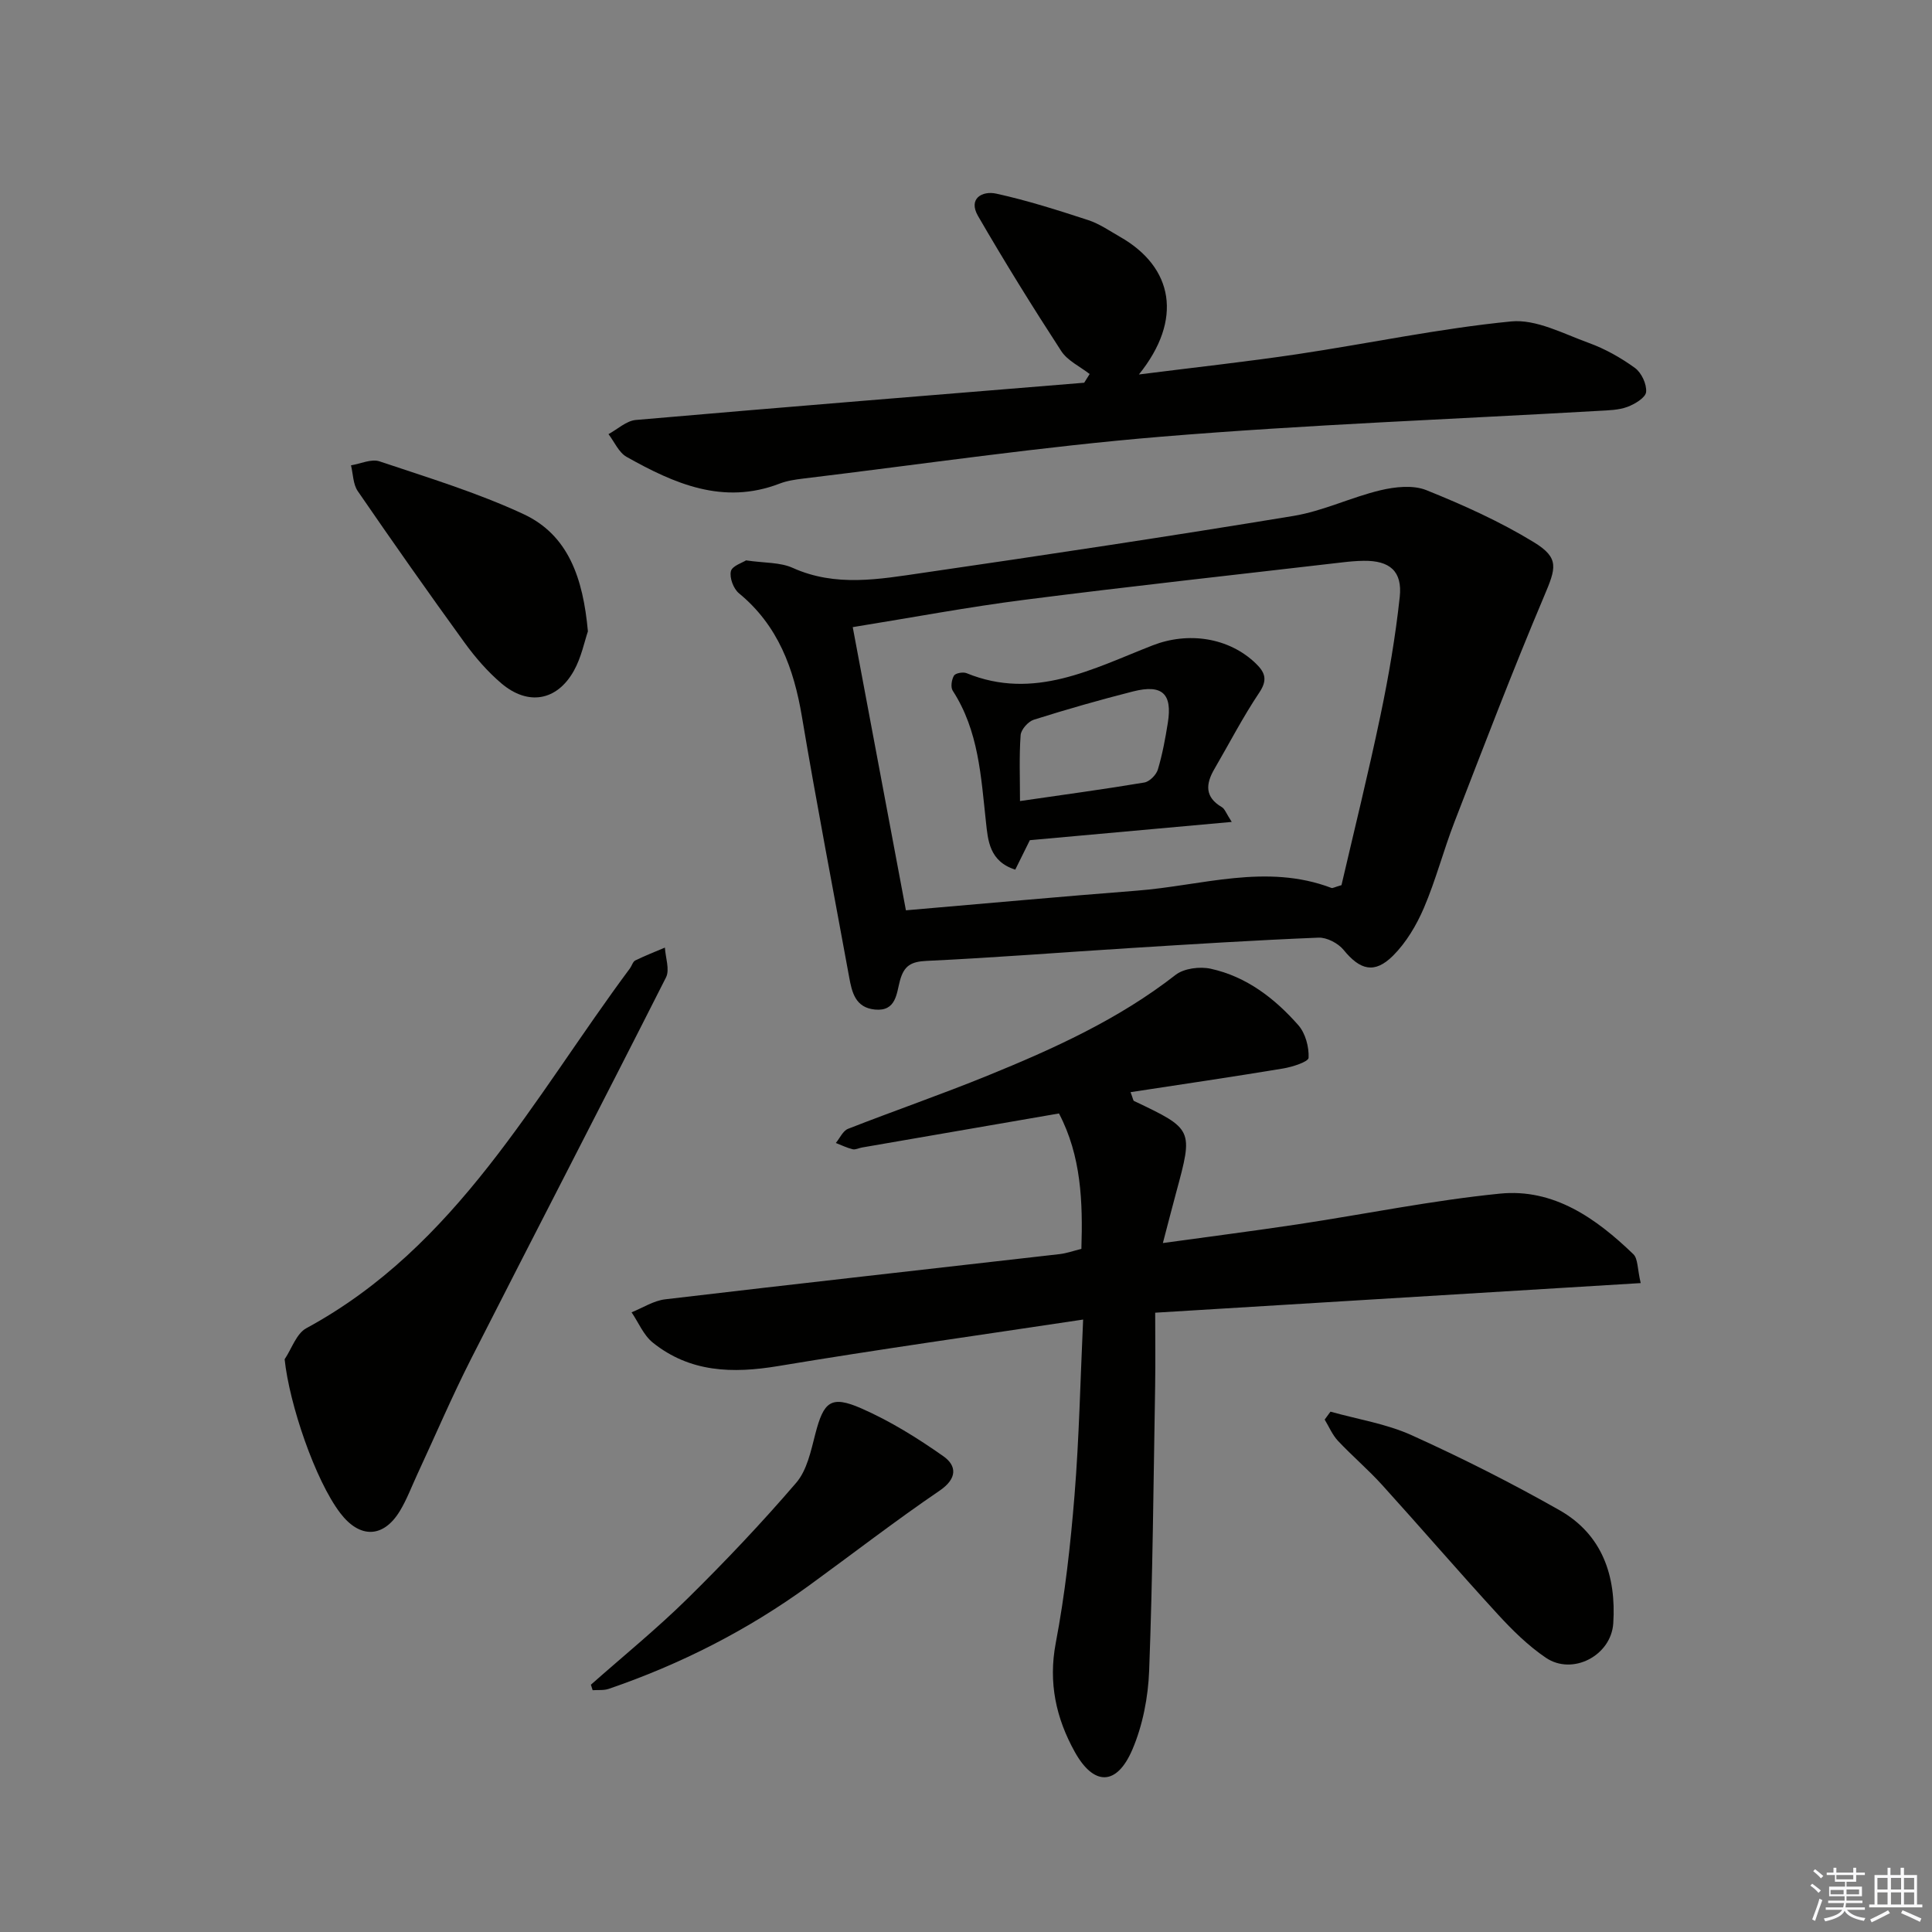 <svg enable-background="new 0 0 400 400" viewBox="0 0 400 400" xmlns="http://www.w3.org/2000/svg"><rect x="0" y="0" width="400" height="400" fill="#808080" stroke="none"/><g fill="#010100"><path d="m224.25 273.2c-21.55 3.25-42.39 6.17-63.14 9.63-9.44 1.57-18.26 1.33-25.97-4.87-1.9-1.53-2.94-4.14-4.38-6.26 2.32-.93 4.57-2.41 6.96-2.69 27.21-3.22 54.45-6.24 81.67-9.36 1.45-.17 2.86-.68 4.5-1.09.31-9.73-.03-19.24-4.64-28.03-13.74 2.37-27.26 4.71-40.79 7.05-.65.11-1.35.5-1.93.36-1.19-.29-2.32-.85-3.48-1.3.83-1 1.46-2.51 2.53-2.93 9.58-3.75 19.31-7.11 28.84-10.99 13.7-5.58 27.15-11.66 38.97-20.88 1.75-1.36 5.02-1.77 7.29-1.27 7.39 1.62 13.25 6.14 18.14 11.7 1.46 1.67 2.21 4.49 2.11 6.73-.03.83-3.35 1.9-5.28 2.22-10.41 1.73-20.86 3.26-31.58 4.9.52 1.36.54 1.74.71 1.82 12.29 5.85 12.29 5.85 8.72 19-.86 3.19-1.68 6.39-2.74 10.42 9.69-1.34 18.83-2.51 27.94-3.88 13.95-2.11 27.81-4.95 41.82-6.35 11.16-1.12 19.94 5.11 27.65 12.54.96.93.82 3.01 1.52 5.98-33.58 2.05-66.5 4.06-100.52 6.13 0 5.05.07 10.14-.01 15.22-.34 19.63-.5 39.27-1.24 58.89-.21 5.52-1.33 11.33-3.49 16.37-3.23 7.52-7.98 7.53-11.92.43-3.86-6.96-5.49-14.28-3.93-22.51 1.92-10.09 3.06-20.37 3.89-30.62.95-11.72 1.19-23.52 1.78-36.36z"/><path d="m154.46 116.02c3.8.56 7.04.37 9.66 1.55 8.91 4.02 17.95 2.34 26.9 1.04 25.62-3.73 51.22-7.58 76.76-11.79 6.14-1.01 11.95-3.87 18.04-5.32 3.03-.72 6.75-1.12 9.49-.02 7.63 3.07 15.24 6.49 22.24 10.77 5.39 3.29 4.61 5.36 2.11 11.26-6.52 15.41-12.48 31.05-18.52 46.65-2.28 5.88-3.86 12.03-6.34 17.82-1.53 3.57-3.66 7.16-6.38 9.88-3.85 3.84-6.85 2.97-10.24-1.19-1.13-1.38-3.47-2.61-5.2-2.54-13.12.53-26.22 1.36-39.33 2.18-13.93.87-27.85 1.98-41.79 2.63-3.2.15-4.68.96-5.53 4.07-.72 2.62-.76 6.43-5.17 6.01-4.06-.39-4.78-3.55-5.36-6.77-3.28-17.95-6.75-35.88-9.77-53.87-1.68-10-4.94-18.89-13.04-25.55-1.13-.93-1.98-3.19-1.67-4.55.24-1.11 2.41-1.78 3.14-2.26zm22.09 13.82c3.76 20.03 7.36 39.19 11.01 58.63 16.16-1.38 31.98-2.84 47.83-4.07 13.4-1.03 26.78-5.7 40.28-.56.24.09.61-.16 2.07-.58 2.63-11.33 5.57-23.18 8.07-35.13 1.7-8.1 3.1-16.3 3.99-24.52.58-5.36-2.08-7.57-7.46-7.5-1.49.02-2.99.15-4.48.33-21.91 2.55-43.84 4.94-65.72 7.74-11.63 1.48-23.19 3.66-35.59 5.66z"/><path d="m235.8 77.53c11.83-1.5 22.35-2.64 32.8-4.2 14.77-2.21 29.43-5.33 44.26-6.78 5.17-.51 10.81 2.54 16.06 4.44 3.39 1.23 6.66 3.07 9.58 5.19 1.35.98 2.46 3.36 2.31 4.98-.11 1.17-2.34 2.51-3.87 3.08-1.81.67-3.9.71-5.88.82-30.21 1.74-60.47 2.86-90.61 5.35-24.8 2.05-49.47 5.7-74.2 8.68-1.64.2-3.33.45-4.85 1.04-11.68 4.49-21.81 0-31.67-5.54-1.62-.91-2.52-3.1-3.75-4.71 1.88-1.01 3.7-2.76 5.66-2.93 30.93-2.69 61.89-5.18 92.83-7.71.38-.6.75-1.2 1.13-1.8-1.99-1.56-4.56-2.74-5.87-4.74-5.97-9.18-11.75-18.5-17.24-27.98-2.1-3.63.89-5.26 3.77-4.63 6.44 1.41 12.76 3.43 19.04 5.48 2.33.76 4.44 2.24 6.6 3.47 11.05 6.3 13.06 17.12 3.9 28.49z"/><path d="m58.93 281.42c1.47-2.19 2.43-5.3 4.48-6.42 31.21-16.92 47-47.61 67.02-74.52.39-.53.59-1.38 1.1-1.63 2-.98 4.08-1.79 6.13-2.66.12 2.08 1.04 4.56.23 6.17-13.34 26.38-26.96 52.62-40.36 78.98-3.97 7.82-7.42 15.91-11.12 23.88-1.19 2.56-2.18 5.24-3.63 7.63-3.42 5.62-8.3 5.72-12.34.41-5.2-6.83-10.54-22.56-11.51-31.84z"/><path d="m121.72 130.72c-.71 2.06-1.35 5.38-2.92 8.18-3.5 6.23-9.48 7.26-14.99 2.59-2.87-2.44-5.42-5.39-7.64-8.45-7.5-10.35-14.86-20.82-22.1-31.36-.98-1.43-.96-3.54-1.4-5.34 1.98-.32 4.22-1.39 5.91-.82 10.02 3.36 20.2 6.46 29.76 10.9 9.33 4.32 12.38 13.27 13.38 24.3z"/><path d="m275.46 292.27c5.63 1.58 11.57 2.5 16.84 4.89 10.41 4.71 20.65 9.88 30.58 15.51 8.87 5.04 11.76 13.62 11.13 23.42-.43 6.68-8.44 10.88-13.97 7.12-3.67-2.49-6.93-5.71-9.95-9-8.09-8.82-15.9-17.9-23.93-26.76-2.89-3.19-6.2-6-9.15-9.14-1.16-1.24-1.85-2.92-2.75-4.4.4-.55.8-1.1 1.2-1.64z"/><path d="m122.34 348.8c6.69-5.92 13.64-11.57 19.99-17.82 7.81-7.69 15.37-15.67 22.51-23.98 2.23-2.59 3.05-6.58 3.95-10.07 1.74-6.74 3.21-8.11 9.56-5.33 5.97 2.62 11.63 6.14 16.98 9.91 2.74 1.93 2.92 4.58-.77 7.1-9.2 6.26-18.01 13.08-27.02 19.63-12.74 9.26-26.62 16.32-41.51 21.42-1.02.35-2.21.2-3.33.28-.12-.38-.24-.76-.36-1.14z"/><path d="m210.2 180.05c-5.38-1.71-5.66-6.08-6.07-9.88-1.03-9.4-1.5-18.87-6.88-27.17-.47-.73-.23-2.29.26-3.12.31-.52 1.87-.8 2.6-.51 14.01 5.74 26.2-.95 38.55-5.76 7.27-2.83 15.73-1.7 21.39 3.8 1.9 1.85 2.41 3.38.68 5.97-3.4 5.07-6.22 10.54-9.3 15.83-1.81 3.1-2.03 5.81 1.54 7.9.61.35.88 1.27 2.05 3.06-14.56 1.32-28.26 2.56-41.8 3.78-1.11 2.23-2.08 4.19-3.02 6.1zm.98-14.2c9.14-1.33 17.46-2.45 25.74-3.84 1.08-.18 2.46-1.57 2.8-2.68.95-3.16 1.55-6.44 2.07-9.7.96-6.02-1.17-8.01-7.23-6.47-6.89 1.75-13.74 3.71-20.52 5.85-1.17.37-2.64 2.03-2.73 3.18-.32 4.42-.13 8.88-.13 13.66z"/></g><path d="m374.8 390.4.4-.4c.7.5 1.3 1 1.8 1.4l-.5.5c-.5-.6-1.1-1.1-1.7-1.5zm1 7.3-.6-.3c.5-1.4 1.1-2.8 1.5-4.3.2.1.4.2.6.3-.5 1.3-1 2.8-1.5 4.3zm-.4-10.3.4-.4c.4.3 1 .8 1.7 1.4l-.5.5c-.4-.5-1-1-1.6-1.5zm2.5.3h1.7v-1h.6v1h3.5v-1h.6v1h1.8v.5h-1.8v1.4h-2v1h3.2v2h-3.2v.9h3.3v.5h-3.4c0 .3-.1.6-.1.9h4v.5h-3.7c.7.9 1.9 1.5 3.8 1.7-.1.2-.2.4-.3.6-2.1-.4-3.5-1.1-4-2.1-.4 1-1.8 1.7-4 2.2-.1-.2-.2-.4-.3-.6 2.1-.4 3.4-1 3.8-1.8h-3.4v-.5h3.6c.1-.3.1-.6.2-.9h-3.3v-.5h3.4c0-.3 0-.6 0-.9h-3.2v-2h3.3v-1h-2.1v-1.4h-1.7v-.5zm1.1 3.5v1h2.7c0-.3 0-.4 0-.4 0-.1 0-.2 0-.2 0-.1 0-.2 0-.3h-2.7zm1.2-3v.9h3.5v-.9zm4.7 3h-2.6v.6.4h2.6z" fill="#fafafb"/><path d="m393.6 386.7h.6v1.5h2.7v6.1h1.1v.6h-11v-.6h1.1v-6.1h2.7v-1.5h.6v1.5h2.1v-1.5zm-2.7 8.8.4.6c-1.2.6-2.5 1.3-3.8 1.9-.1-.2-.2-.4-.3-.6 1.2-.6 2.5-1.2 3.7-1.9zm-2.2-6.7v2.4h2.1v-2.4zm0 3v2.5h2.1v-2.5zm2.8-3v2.4h2.1v-2.4zm0 3v2.5h2.1v-2.5zm6 6.1c-1.4-.7-2.7-1.3-3.9-1.8l.3-.6c1.5.6 2.7 1.2 3.9 1.7zm-1.2-9.1h-2.1v2.4h2.1zm-2.1 3v2.5h2.1v-2.5z" fill="#fafafb"/></svg>